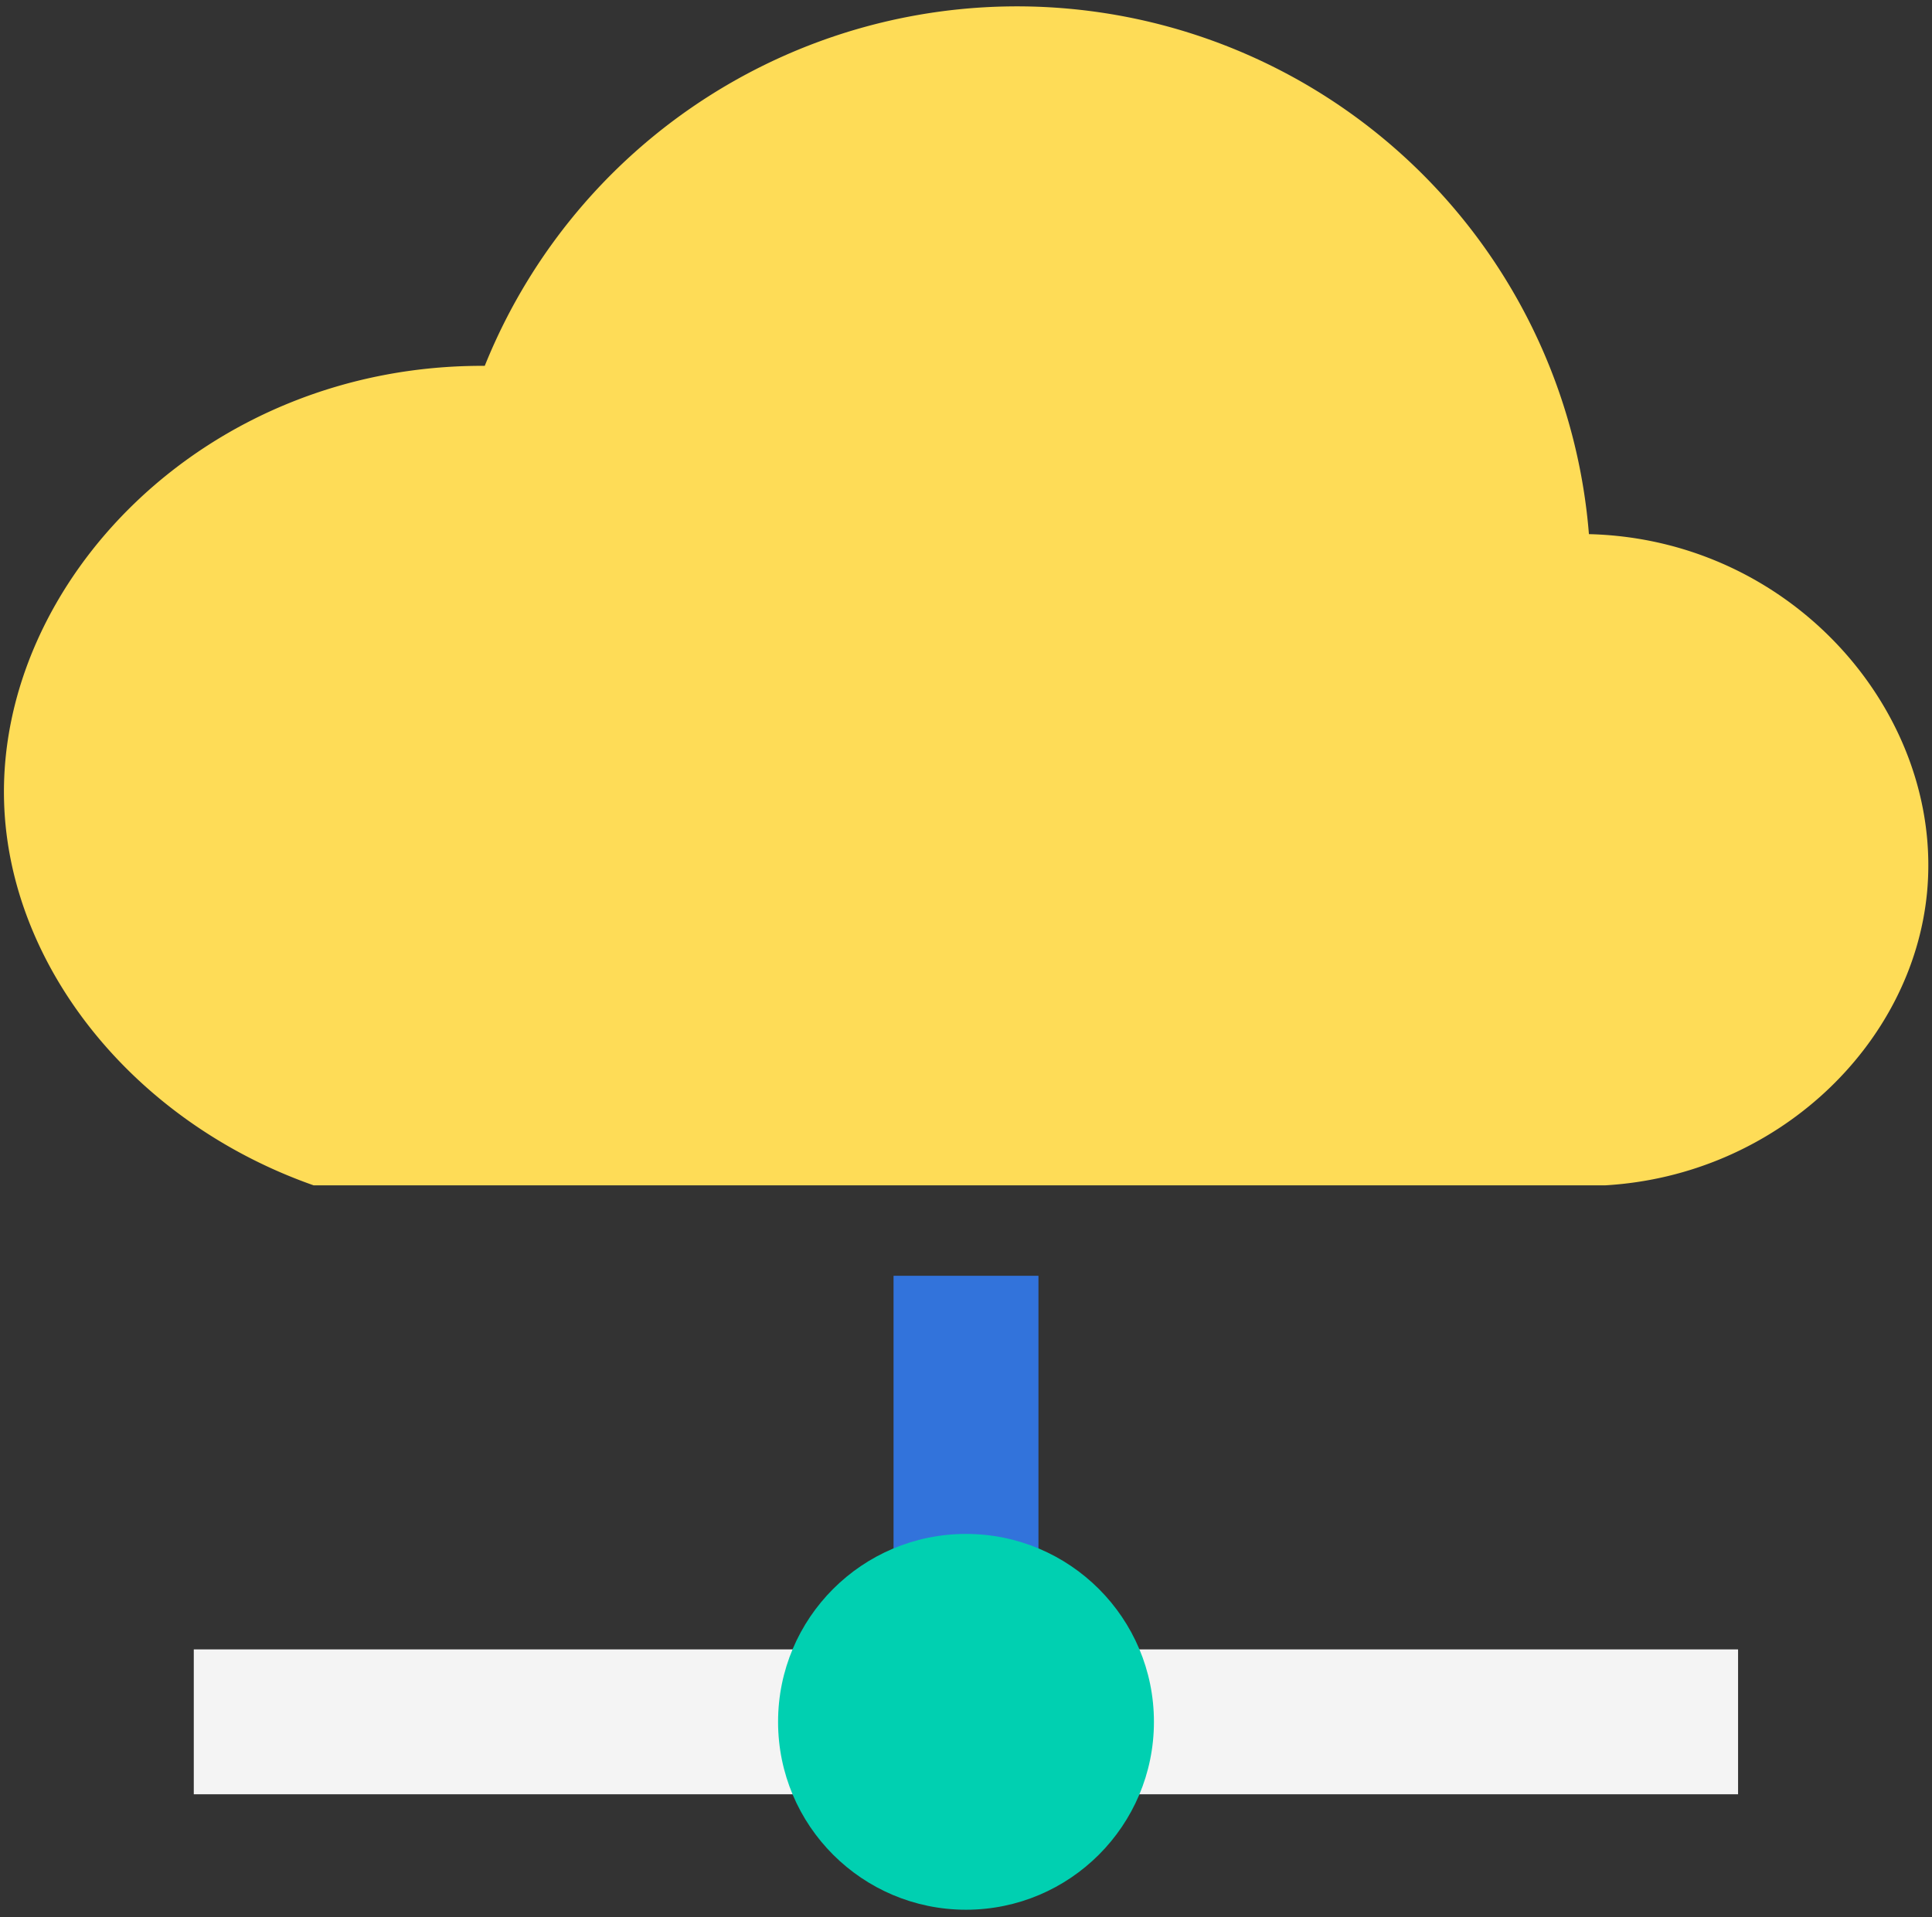 <svg id="图层_1" data-name="图层 1" xmlns="http://www.w3.org/2000/svg" viewBox="0 0 132 131"><rect x="0" y="0" width="132" height="131" fill="#333333" stroke="none"/><defs><style>.cls-1{fill:#fedc57;}.cls-2{fill:#3273db;}.cls-3{fill:#f4f4f4;}.cls-4{fill:#00d0b1;}</style></defs><title>登录页LOGO</title><path class="cls-1" d="M21.43,81h88.23c11.74-.68,21-9.61,22-20,1.16-12.18-9.14-24.16-23.1-24.5A39.2,39.2,0,0,0,33.12,25C14,24.9-.18,39.79.28,54.82.62,66,9.09,76.66,21.43,81Z"/><rect class="cls-2" x="61.05" y="87.18" width="9.9" height="35.44"/><rect class="cls-3" x="61.05" y="64.91" width="9.9" height="105.51" transform="translate(183.66 51.66) rotate(90)"/><circle class="cls-4" cx="66" cy="117.66" r="12.84"/></svg>
